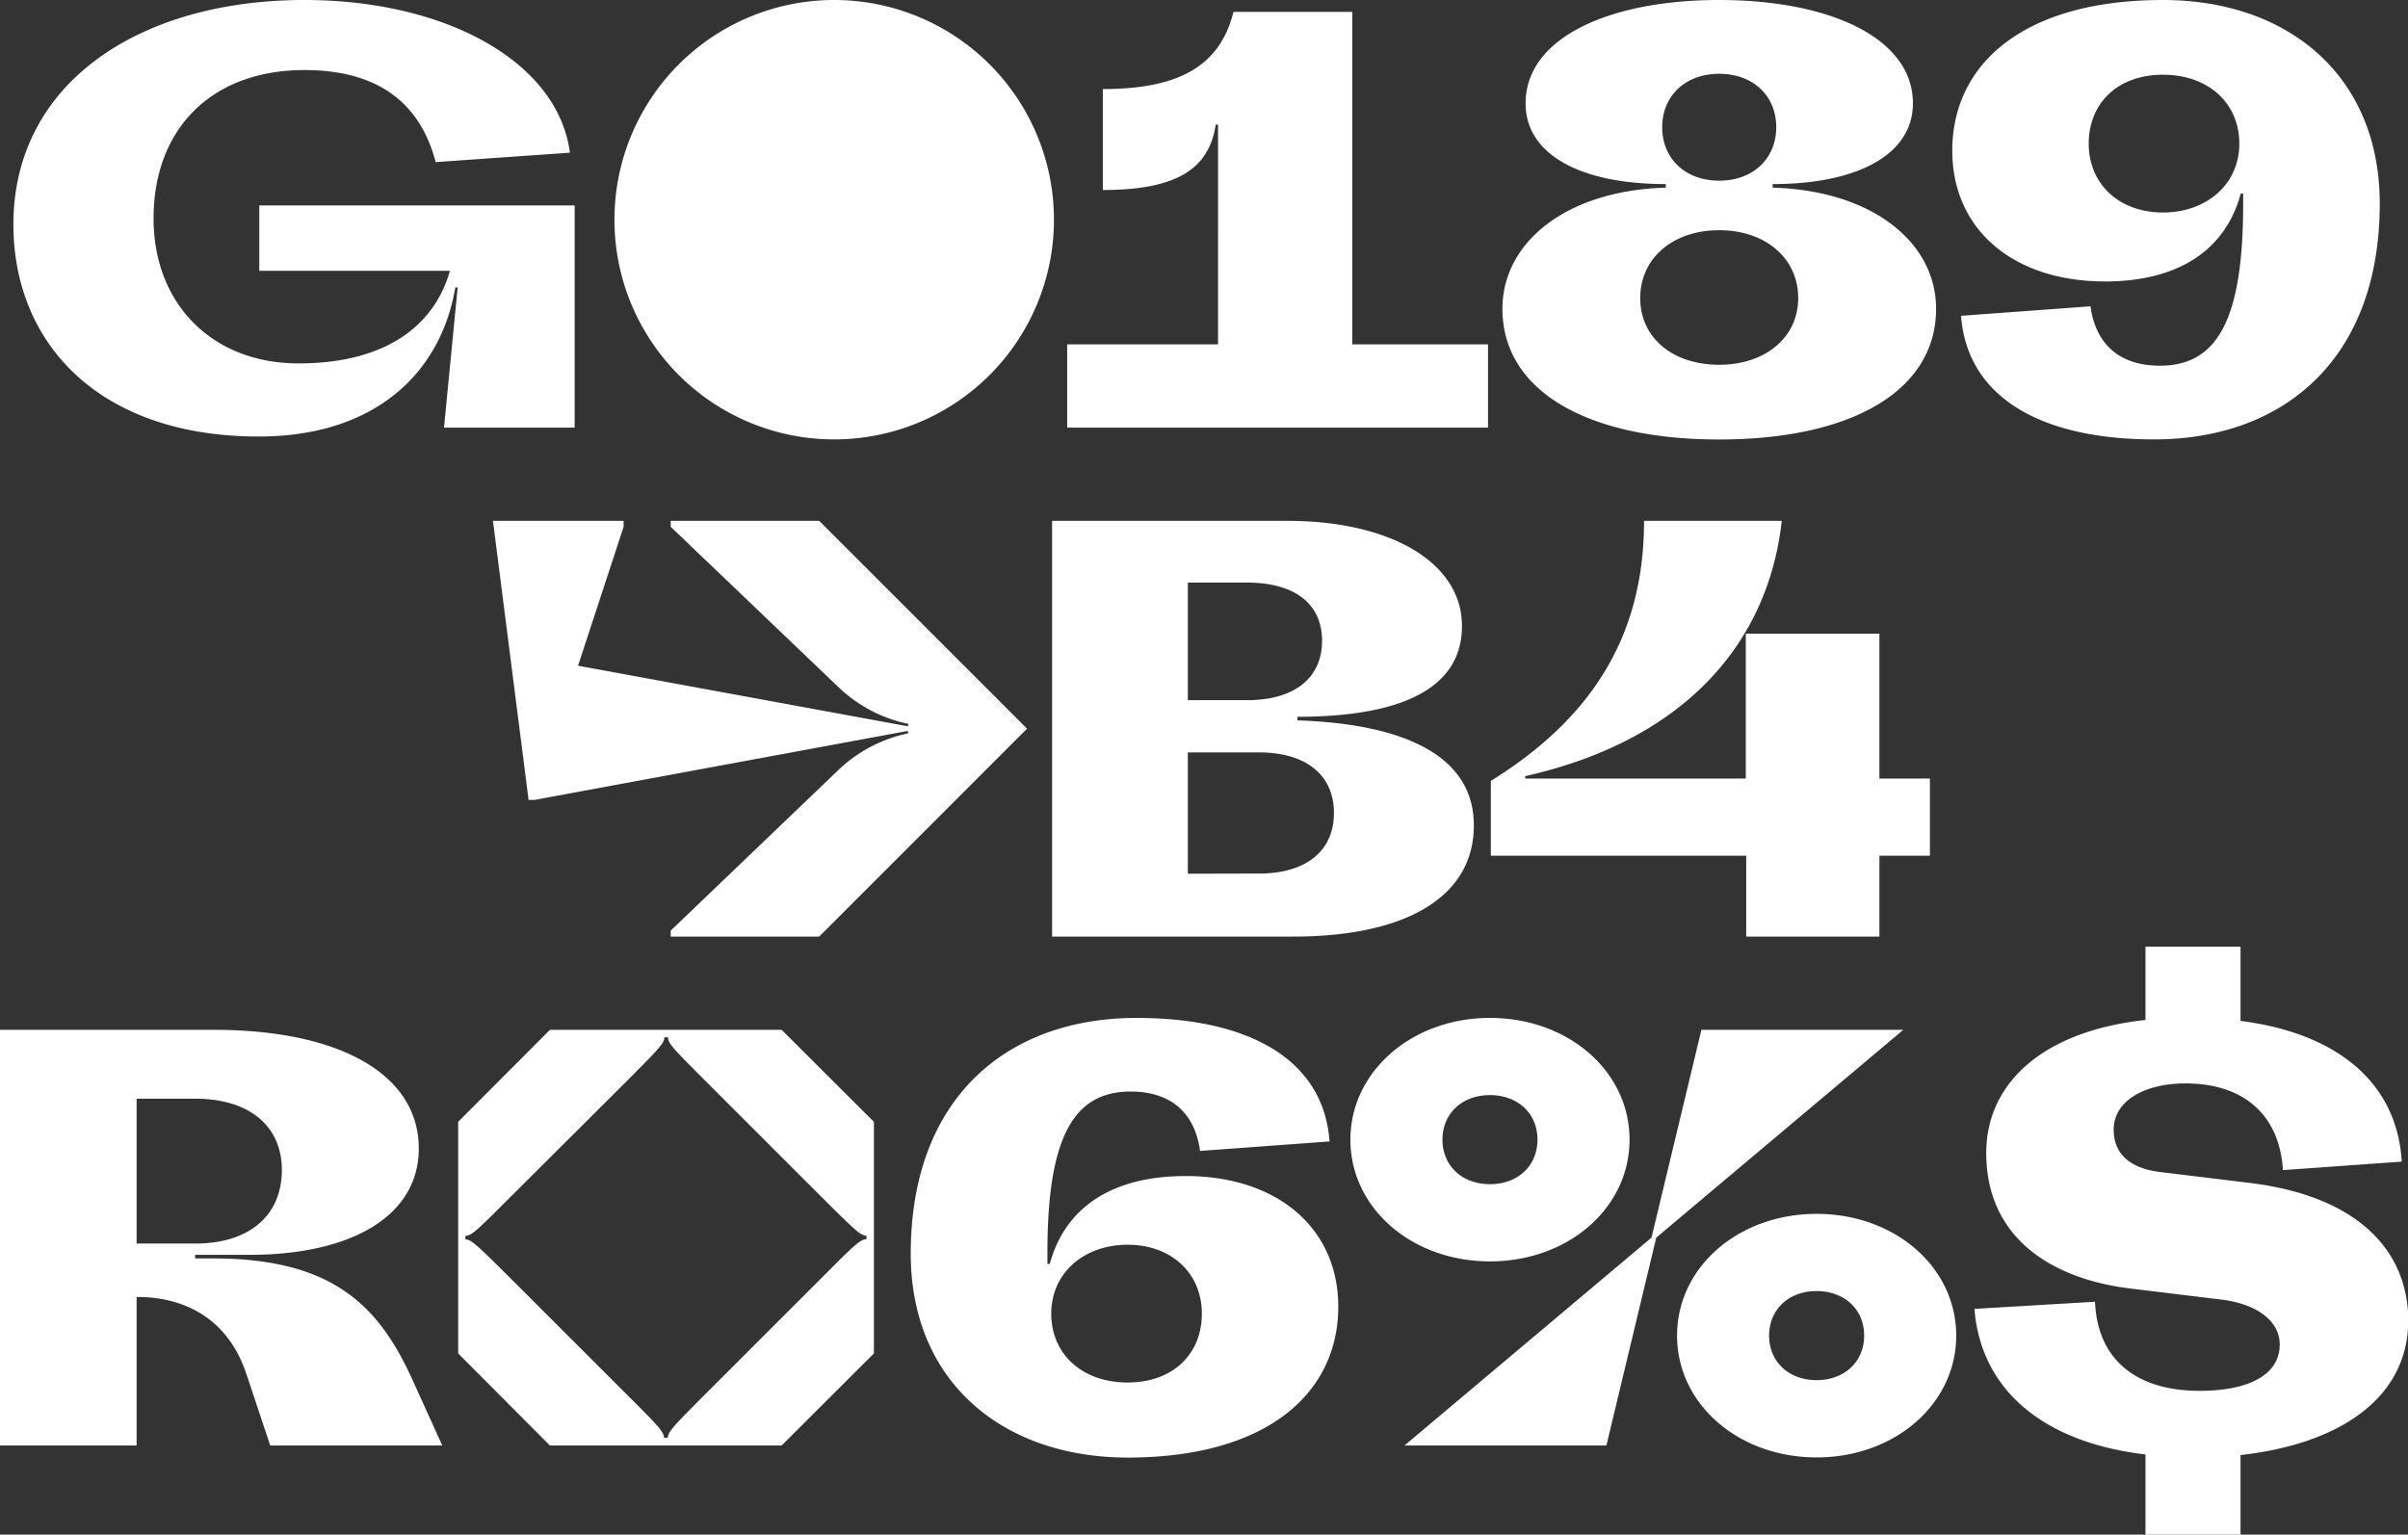 <svg data-name="Layer 1" xmlns="http://www.w3.org/2000/svg" viewBox="0 0 283.81 180.91"><rect x="0" y="0" width="283.81" height="180.91" fill="#333333" stroke="none"/><path d="M1.58 26.46C1.58 9.8 16.42 0 35.88 0c16.66 0 29.89 7.28 31.29 18l-15.82 1.11c-2-7.63-7.56-10.85-15.47-10.85-10.88 0-17.78 6.86-17.78 17.5 0 10.08 6.93 17.08 17.08 17.08 10.57 0 16.1-4.69 17.85-10.92H30.56v-7.7h37.17v26.19h-15.4l1.61-16.53h-.28C52 43.82 44.35 51.46 30.49 51.46c-18.83 0-28.91-11-28.91-25Zm70.84-.56a25.9 25.9 0 0 1 51.8 0 25.9 25.9 0 1 1-51.8 0Zm53.36 14.7h17.78V14.7h-.28c-.77 5.18-4.55 7.7-13.3 7.7V10.5c8.89 0 13.79-2.66 15.4-9.1h14v39.2h16v9.81h-49.6Zm51.3-4.2c0-7.77 7.42-13.93 19.25-14.28v-.42c-10.08 0-16.52-3.5-16.52-9.52 0-7.7 9.8-12.18 22.82-12.18s22.83 4.48 22.83 12.18c0 6-6.45 9.52-16.53 9.52v.42c11.83.35 19.26 6.51 19.26 14.28 0 9.66-9.95 15.41-25.56 15.41s-25.55-5.75-25.55-15.41Zm34.86-1.26c0-4.69-3.85-8-9.31-8s-9.31 3.29-9.31 8 3.85 7.86 9.31 7.86 9.31-3.24 9.31-7.86ZM209.35 15c0-3.71-2.73-6.3-6.72-6.3s-6.72 2.59-6.72 6.3 2.73 6.3 6.72 6.3 6.72-2.61 6.72-6.3Zm71.13 9c0 18.41-11.41 27.8-26.6 27.8-13.16 0-22-4.84-22.75-14.57l15.26-1.12c.56 4.13 3.08 7 8.19 7 6.65 0 9.8-5.25 9.8-19v-1.29h-.28c-1.82 6.72-7.42 10.36-16 10.36-10.85 0-18-6.16-18-15.4C230.08 7.63 238.41 0 254.93 0c14.7 0 25.55 8.89 25.55 24Zm-34.3-7.07c0 4.76 3.57 8.12 8.75 8.12s9-3.36 9-8.12-3.64-8.12-9-8.12-8.75 3.37-8.75 8.13ZM121.05 85.9l-24.5 24.51h-17.5v-.7L98.58 91a16.92 16.92 0 0 1 8.47-4.55l-.07-.28L63 94.3h-.7l-4.2-32.9h15.4v.7l-5.37 16.38L107 85.62l.07-.28a16.92 16.92 0 0 1-8.47-4.55L79.05 62.1v-.7h17.5ZM124 61.4h27.72c12.32 0 20.59 5 20.59 12.39 0 7.7-7.78 10.71-19.4 10.71v.42c12.4.42 20.8 4.06 20.8 12.39s-7.85 13.1-21.29 13.1H124Zm23 21.14c5.53 0 8.82-2.59 8.82-7s-3.29-6.86-8.82-6.86h-7v13.86Zm1.4 20.44c5.53 0 8.82-2.66 8.82-7.14s-3.29-7.14-8.82-7.14H140V103Zm57.41-2.1h-30.1v-8.82c12.53-7.77 18.06-17.78 18.06-30.66H210c-1.54 14-11 25.76-30.24 30.1v.28h26V74.7h15.75v17.08h5.95v9.1h-5.95v9.53h-15.7ZM0 121.4h25.13c15.05 0 24.23 5.32 24.23 14 0 7.77-7.64 12.53-20 12.53H23v.42h2.1c14.21 0 19.6 5.67 23.53 14.35l3.5 7.71H31.85l-2.8-8.41c-2.45-7.35-8.33-9.1-12.81-9.1h-.14v17.51H0Zm23 25.2c6.37 0 10.22-3.29 10.22-8.68 0-5.18-3.85-8.4-10.22-8.4h-6.9v17.08Zm31 12.95v-27.3l10.82-10.85h27.3L103 132.25v27.3l-10.88 10.86h-27.3Zm24.29 9.95h.42c0-.71.77-1.48 4.27-5l14.14-14.14c3.5-3.5 4.27-4.27 5-4.27v-.42c-.7 0-1.47-.77-5-4.27L83 127.28c-3.5-3.5-4.27-4.27-4.27-5h-.42c0 .7-.77 1.47-4.27 5l-14.19 14.14c-3.5 3.5-4.27 4.27-5 4.27v.42c.7 0 1.47.77 5 4.27L74 164.52c3.49 3.48 4.26 4.27 4.26 4.98Zm29.05-21.71c0-18.41 11.41-27.79 26.61-27.79 13.16 0 22.05 4.83 22.75 14.56l-15.26 1.12c-.56-4.13-3.08-7-8.19-7-6.65 0-9.8 5.25-9.8 19V149h.28c1.82-6.72 7.42-10.36 16-10.36 10.85 0 18 6.16 18 15.4 0 10.15-8.33 17.79-24.85 17.79-14.68-.02-25.54-8.92-25.54-24.04Zm34.31 7.07c0-4.76-3.57-8.12-8.75-8.12s-9 3.36-9 8.12 3.64 8.12 9 8.12 8.75-3.36 8.75-8.12Zm17.51-20.51c0-8 7.21-14.35 16.45-14.35s16.45 6.3 16.45 14.35-7.21 14.35-16.45 14.35-16.45-6.3-16.45-14.35Zm65.17-12.95-29.12 24.5-5.88 24.51h-23.8l29.12-24.51 5.88-24.5Zm-43.12 12.95c0-3.08-2.31-5.25-5.6-5.25s-5.6 2.17-5.6 5.25 2.31 5.25 5.6 5.25 5.6-2.17 5.6-5.25Zm49.35 23.1c0 8.05-7.21 14.36-16.45 14.36s-16.45-6.31-16.45-14.36 7.21-14.35 16.45-14.35 16.45 6.3 16.45 14.35Zm-22.05 0c0 3.08 2.31 5.25 5.6 5.25s5.6-2.17 5.6-5.25-2.31-5.25-5.6-5.25-5.6 2.17-5.6 5.25Zm55.56 14.08v9.38h-11.2v-9.45c-12-1.41-19.4-7.57-20.16-17.16l14.21-.84c.28 6.79 4.83 10.5 12.32 10.5 5.81 0 9.45-1.89 9.45-5.46 0-2.8-2.73-4.83-7.07-5.32l-10.36-1.26c-9.59-1.12-17.16-6.09-17.16-16 0-8.12 6.52-14.35 18.77-15.68v-8.64h11.2v8.75c11.55 1.47 18.48 7.42 19 16.59l-14 1c-.42-6.65-4.76-10.22-11.48-10.22-4.76 0-8.47 2-8.47 5.46 0 2.59 1.61 4.55 5.6 5l10.36 1.26c13.3 1.61 18.76 8.4 18.76 16.24-.03 9.26-8.29 14.58-19.77 15.85Z" style="fill:#fff"/></svg>